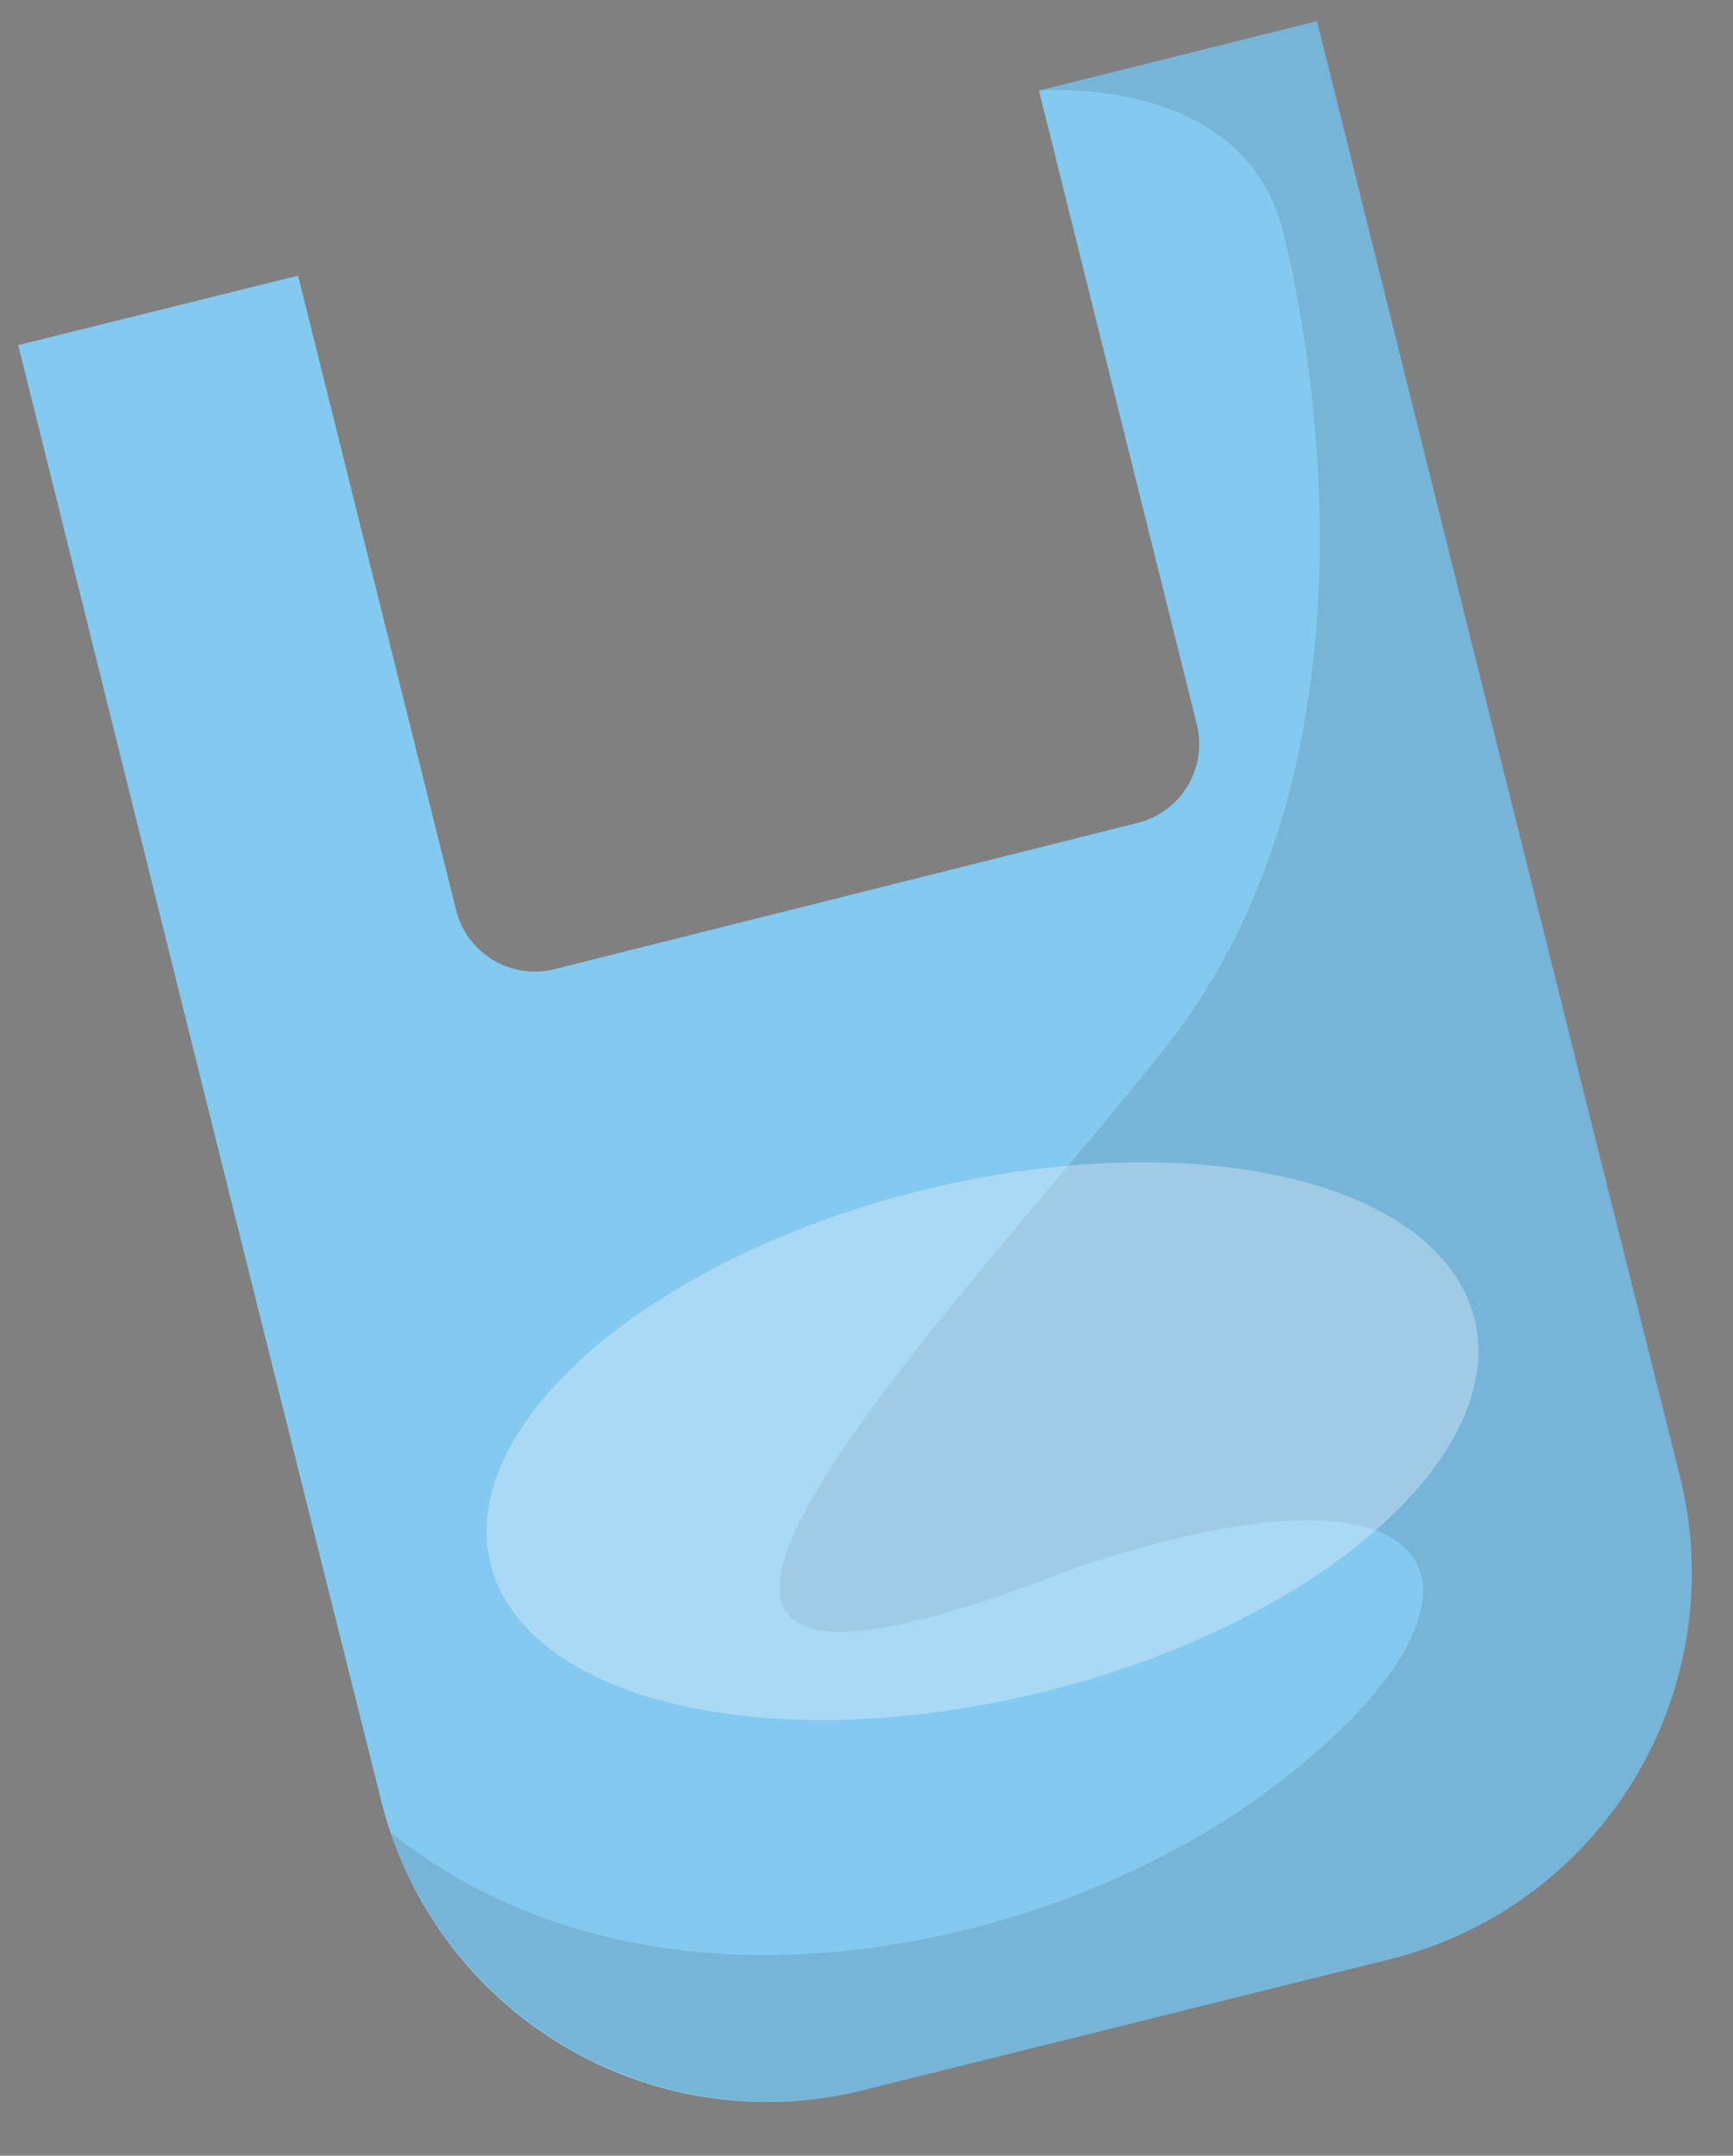 <svg xmlns="http://www.w3.org/2000/svg" width="108.18" height="134.514" viewBox="0 0 108.18 134.514"><rect x="0" y="0" width="108.18" height="134.514" fill="#808080" stroke="none"/><defs><style>.a{fill:#84c9ef;}.b{opacity:0.1;}.c{fill:#fff;opacity:0.3;}</style></defs><g transform="matrix(0.996, -0.087, 0.087, 0.996, 0, 8.5)"><path class="a" d="M70.571,109.2l6.375,40.265a5.07,5.07,0,0,1-4.25,5.816L35.675,161.2a5.07,5.07,0,0,1-5.816-4.25L23.484,116.69,5.7,119.486l7.158,45.3L17,190.844l3.355,21.027a24.831,24.831,0,0,0,28.521,20.692l33.33-5.257a24.831,24.831,0,0,0,20.692-28.521l-3.355-21.027L95.4,151.7l-7.158-45.3Z" transform="translate(-5.7 -106.4)"/><path class="b" d="M83.4,119.374c1.566,10.178,2.8,34.56-11.744,50S23.9,212.877,63.267,201.245c24.942-6.04,27.514,4.474,10.961,14.764C60.359,224.733,34.747,228.76,19.2,214a24.962,24.962,0,0,0,28.073,18.566l33.33-5.257A24.831,24.831,0,0,0,101.3,198.785L97.94,177.758,93.8,151.7l-7.158-45.3L68.86,109.2C68.971,109.2,81.834,109.2,83.4,119.374Z" transform="translate(-4.101 -106.4)"/><ellipse class="c" cx="31.652" cy="16.106" rx="31.652" ry="16.106" transform="translate(20.238 75.523) rotate(-9.009)"/></g></svg>